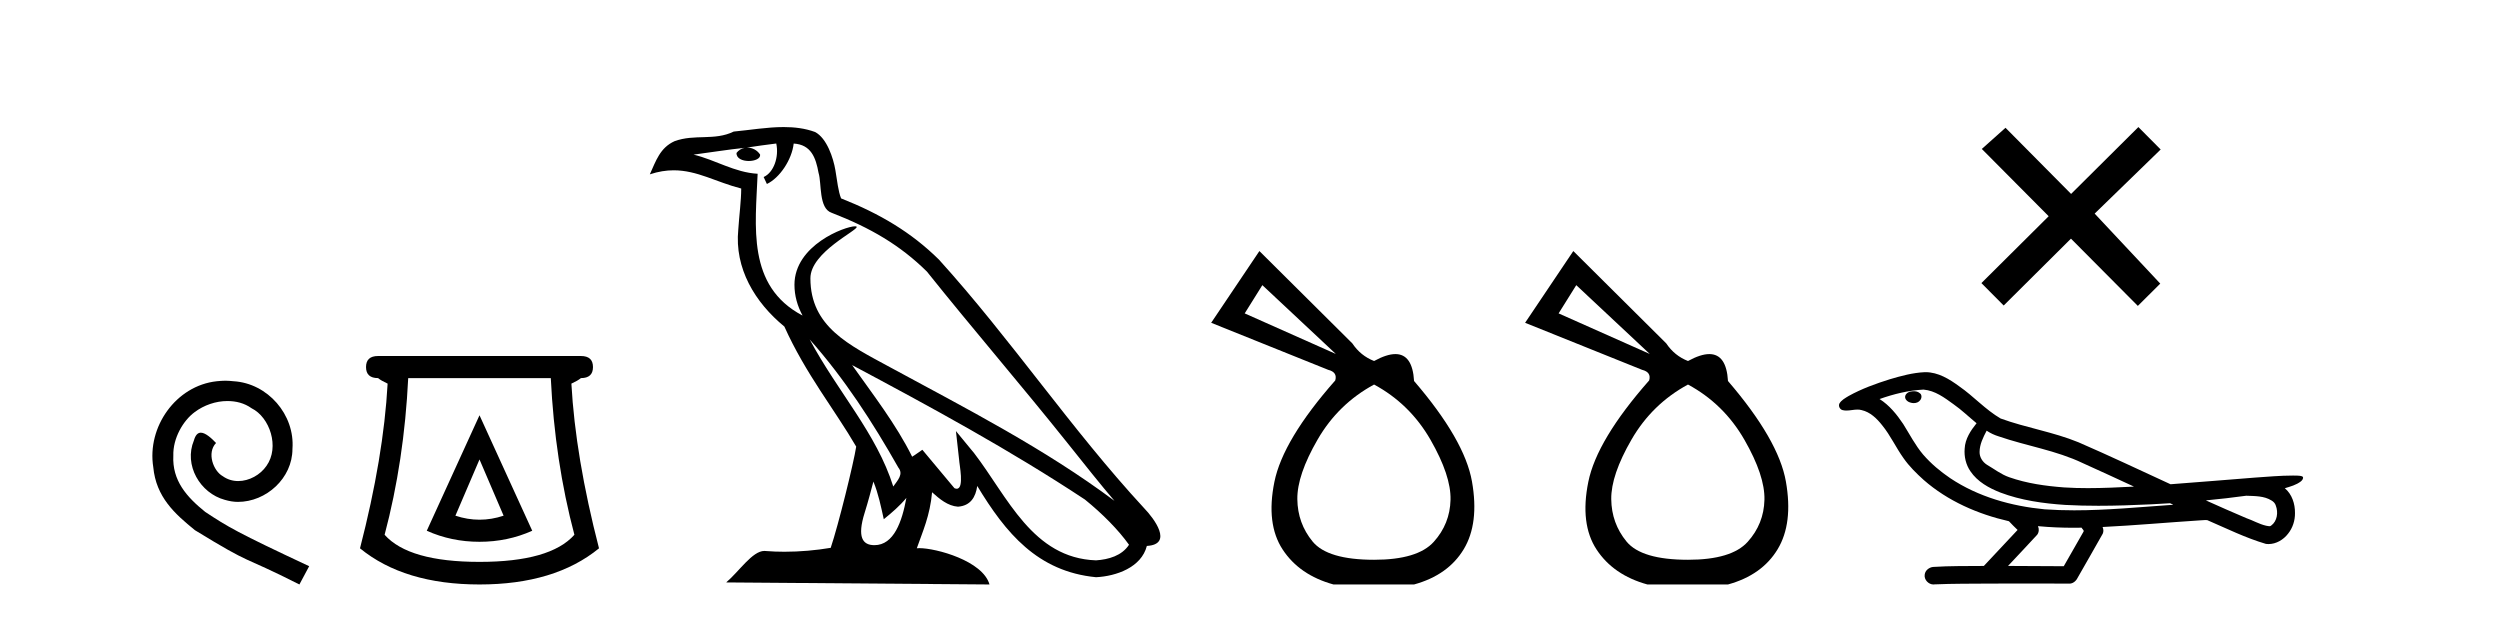 <?xml version='1.0' encoding='UTF-8' standalone='yes'?><svg xmlns='http://www.w3.org/2000/svg' xmlns:xlink='http://www.w3.org/1999/xlink' width='166.0' height='41.0' ><path d='M 14.96 25.279 C 14.772 25.279 14.584 25.297 14.397 25.314 C 11.68 25.604 9.75 28.354 10.177 31.019 C 10.365 33.001 11.595 34.111 12.944 35.205 C 16.959 37.665 15.832 36.759 19.88 38.809 L 20.529 37.596 C 15.712 35.341 15.131 34.983 13.628 33.992 C 12.398 33.001 11.424 31.908 11.509 30.251 C 11.475 29.106 12.159 27.927 12.927 27.364 C 13.542 26.902 14.328 26.629 15.097 26.629 C 15.678 26.629 16.224 26.766 16.703 27.107 C 17.916 27.705 18.582 29.687 17.694 30.934 C 17.284 31.532 16.549 31.942 15.814 31.942 C 15.456 31.942 15.097 31.839 14.789 31.617 C 14.174 31.276 13.713 30.08 14.345 29.414 C 14.055 29.106 13.645 28.73 13.337 28.73 C 13.132 28.73 12.979 28.884 12.876 29.243 C 12.193 30.883 13.286 32.745 14.926 33.189 C 15.217 33.274 15.507 33.326 15.797 33.326 C 17.677 33.326 19.419 31.754 19.419 29.807 C 19.59 27.534 17.779 25.45 15.507 25.314 C 15.336 25.297 15.148 25.279 14.96 25.279 Z' style='fill:#000000;stroke:none' /><path d='M 31.839 30.508 L 33.439 34.242 Q 32.639 34.508 31.839 34.508 Q 31.039 34.508 30.239 34.242 L 31.839 30.508 ZM 31.839 27.574 L 28.338 35.242 Q 29.972 35.975 31.839 35.975 Q 33.706 35.975 35.34 35.242 L 31.839 27.574 ZM 36.573 25.106 Q 36.84 30.608 38.14 35.509 Q 36.54 37.309 31.839 37.309 Q 27.138 37.309 25.538 35.509 Q 26.838 30.608 27.105 25.106 ZM 25.104 23.639 Q 24.304 23.639 24.304 24.373 Q 24.304 25.106 25.104 25.106 Q 25.304 25.273 25.738 25.473 Q 25.471 30.341 23.904 36.409 Q 26.838 38.809 31.839 38.809 Q 36.84 38.809 39.774 36.409 Q 38.207 30.341 37.94 25.473 Q 38.374 25.273 38.574 25.106 Q 39.374 25.106 39.374 24.373 Q 39.374 23.639 38.574 23.639 Z' style='fill:#000000;stroke:none' /><path d='M 53.764 22.54 L 53.764 22.54 C 56.058 25.118 57.958 28.06 59.651 31.048 C 60.007 31.486 59.606 31.888 59.313 32.305 C 58.197 28.763 55.63 26.03 53.764 22.54 ZM 51.544 9.529 C 51.735 10.422 51.383 11.451 50.706 11.755 L 50.922 12.217 C 51.768 11.815 52.58 10.612 52.701 9.532 C 53.856 9.601 54.171 10.47 54.352 11.479 C 54.568 12.168 54.349 13.841 55.222 14.13 C 57.803 15.129 59.775 16.285 61.545 18.031 C 64.6 21.852 67.793 25.552 70.848 29.376 C 72.035 30.865 73.12 32.228 74.001 33.257 C 69.362 29.789 64.178 27.136 59.093 24.38 C 56.39 22.911 53.811 21.71 53.811 18.477 C 53.811 16.738 57.015 15.281 56.883 15.055 C 56.872 15.035 56.835 15.026 56.776 15.026 C 56.119 15.026 52.752 16.274 52.752 18.907 C 52.752 19.637 52.947 20.313 53.286 20.944 C 53.281 20.944 53.276 20.943 53.271 20.943 C 49.578 18.986 50.164 15.028 50.307 11.538 C 48.773 11.453 47.509 10.616 46.052 10.267 C 47.182 10.121 48.309 9.933 49.442 9.816 L 49.442 9.816 C 49.229 9.858 49.035 9.982 48.905 10.154 C 48.887 10.526 49.307 10.69 49.718 10.69 C 50.118 10.69 50.508 10.534 50.471 10.264 C 50.289 9.982 49.96 9.799 49.622 9.799 C 49.612 9.799 49.602 9.799 49.593 9.799 C 50.156 9.719 50.907 9.599 51.544 9.529 ZM 57.994 31.976 C 58.324 32.78 58.496 33.632 58.683 34.476 C 59.221 34.04 59.743 33.593 60.184 33.06 L 60.184 33.06 C 59.897 34.623 59.36 36.199 58.059 36.199 C 57.271 36.199 56.906 35.667 57.411 34.054 C 57.649 33.293 57.839 32.566 57.994 31.976 ZM 56.58 24.242 L 56.58 24.242 C 61.846 27.047 67.06 29.879 72.04 33.171 C 73.213 34.122 74.258 35.181 74.966 36.172 C 74.496 36.901 73.603 37.152 72.777 37.207 C 68.562 37.06 66.912 32.996 64.685 30.093 L 63.474 28.622 L 63.683 30.507 C 63.697 30.846 64.045 32.452 63.526 32.452 C 63.482 32.452 63.432 32.44 63.374 32.415 L 61.244 29.865 C 61.016 30.015 60.802 30.186 60.567 30.325 C 59.51 28.187 57.963 26.196 56.58 24.242 ZM 52.035 8.437 C 50.928 8.437 49.795 8.636 48.719 8.736 C 47.437 9.361 46.139 8.884 44.794 9.373 C 43.823 9.809 43.551 10.693 43.149 11.576 C 43.721 11.386 44.242 11.308 44.733 11.308 C 46.3 11.308 47.561 12.097 49.217 12.518 C 49.214 13.349 49.084 14.292 49.022 15.242 C 48.765 17.816 50.122 20.076 52.083 21.685 C 53.488 24.814 55.432 27.214 56.852 29.655 C 56.682 30.752 55.662 34.89 55.159 36.376 C 54.173 36.542 53.121 36.636 52.087 36.636 C 51.669 36.636 51.254 36.62 50.848 36.588 C 50.817 36.584 50.785 36.582 50.754 36.582 C 49.956 36.582 49.078 37.945 48.218 38.673 L 65.703 38.809 C 65.257 37.233 62.15 36.397 61.046 36.397 C 60.983 36.397 60.926 36.399 60.876 36.405 C 61.266 35.29 61.752 34.243 61.89 32.686 C 62.378 33.123 62.926 33.595 63.609 33.644 C 64.444 33.582 64.783 33.011 64.889 32.267 C 66.78 35.396 68.896 37.951 72.777 38.327 C 74.118 38.261 75.789 37.675 76.151 36.25 C 77.93 36.149 76.625 34.416 75.965 33.737 C 71.124 28.498 67.129 22.517 62.346 17.238 C 60.504 15.421 58.424 14.192 55.849 13.173 C 55.657 12.702 55.594 12.032 55.469 11.295 C 55.333 10.491 54.904 9.174 54.12 8.765 C 53.452 8.519 52.749 8.437 52.035 8.437 Z' style='fill:#000000;stroke:none' /><path d='M 83.82 18.934 L 88.7 23.503 L 82.648 20.809 L 83.82 18.934 ZM 91.239 25.533 Q 93.62 26.822 94.987 29.204 Q 96.354 31.586 96.315 33.187 Q 96.276 34.787 95.202 35.978 Q 94.128 37.169 91.239 37.169 Q 88.154 37.169 87.158 35.959 Q 86.162 34.748 86.143 33.147 Q 86.123 31.547 87.49 29.184 Q 88.857 26.822 91.239 25.533 ZM 83.624 16.67 L 80.422 21.433 L 88.193 24.557 Q 88.818 24.713 88.661 25.26 Q 85.186 29.204 84.62 31.996 Q 84.054 34.787 85.167 36.486 Q 86.28 38.185 88.544 38.809 L 93.894 38.809 Q 96.158 38.185 97.193 36.466 Q 98.228 34.748 97.74 31.976 Q 97.252 29.204 93.894 25.299 Q 93.79 23.511 92.655 23.511 Q 92.08 23.511 91.239 23.971 Q 90.34 23.62 89.794 22.8 L 83.624 16.67 Z' style='fill:#000000;stroke:none' /><path d='M 104.664 18.934 L 109.545 23.503 L 103.492 20.809 L 104.664 18.934 ZM 112.083 25.533 Q 114.464 26.822 115.831 29.204 Q 117.198 31.586 117.159 33.187 Q 117.12 34.787 116.046 35.978 Q 114.972 37.169 112.083 37.169 Q 108.998 37.169 108.002 35.959 Q 107.006 34.748 106.987 33.147 Q 106.967 31.547 108.334 29.184 Q 109.701 26.822 112.083 25.533 ZM 104.468 16.67 L 101.267 21.433 L 109.037 24.557 Q 109.662 24.713 109.505 25.26 Q 106.03 29.204 105.464 31.996 Q 104.898 34.787 106.011 36.486 Q 107.124 38.185 109.388 38.809 L 114.738 38.809 Q 117.003 38.185 118.037 36.466 Q 119.072 34.748 118.584 31.976 Q 118.096 29.204 114.738 25.299 Q 114.634 23.511 113.499 23.511 Q 112.924 23.511 112.083 23.971 Q 111.184 23.62 110.638 22.8 L 104.468 16.67 Z' style='fill:#000000;stroke:none' /><path d='M 137.521 12.877 L 133.166 8.485 L 131.592 9.89 L 136.032 14.357 L 131.565 18.797 L 133.045 20.286 L 137.512 15.846 L 141.952 20.312 L 143.441 18.832 L 139.086 14.183 L 143.468 9.926 L 141.988 8.437 L 137.521 12.877 Z' style='fill:#000000;stroke:none' /><path d='M 127.066 25.978 C 127.053 25.978 127.041 25.978 127.028 25.979 C 126.818 25.98 126.575 26.069 126.508 26.287 C 126.452 26.499 126.653 26.678 126.84 26.727 C 126.914 26.753 126.994 26.767 127.074 26.767 C 127.245 26.767 127.414 26.704 127.511 26.558 C 127.612 26.425 127.624 26.192 127.461 26.1 C 127.354 26.003 127.207 25.978 127.066 25.978 ZM 131.914 28.597 L 131.929 28.606 L 131.938 28.613 C 132.176 28.771 132.436 28.89 132.71 28.974 C 134.56 29.614 136.531 29.904 138.306 30.756 C 139.44 31.266 140.568 31.788 141.697 32.31 C 140.678 32.362 139.657 32.412 138.637 32.412 C 138.112 32.412 137.587 32.399 137.062 32.365 C 135.828 32.273 134.585 32.1 133.415 31.689 C 132.874 31.503 132.419 31.142 131.931 30.859 C 131.644 30.676 131.438 30.358 131.444 30.011 C 131.447 29.504 131.684 29.036 131.914 28.597 ZM 127.716 25.869 L 127.733 25.871 L 127.735 25.871 C 128.488 25.936 129.115 26.406 129.707 26.836 C 130.254 27.217 130.729 27.682 131.244 28.103 C 130.852 28.588 130.485 29.144 130.454 29.788 C 130.41 30.315 130.535 30.857 130.837 31.294 C 131.302 31.984 132.061 32.405 132.82 32.703 C 134.196 33.226 135.671 33.43 137.134 33.527 C 137.867 33.568 138.6 33.584 139.333 33.584 C 140.488 33.584 141.644 33.543 142.798 33.489 C 143.229 33.468 143.66 33.443 144.09 33.415 C 144.136 33.449 144.389 33.521 144.249 33.521 C 144.247 33.521 144.245 33.521 144.243 33.521 C 142.074 33.671 139.901 33.885 137.726 33.885 C 137.072 33.885 136.418 33.865 135.764 33.819 C 133.56 33.607 131.356 32.993 129.499 31.754 C 128.838 31.308 128.223 30.79 127.699 30.187 C 127.174 29.569 126.801 28.835 126.37 28.15 C 125.946 27.516 125.454 26.907 124.803 26.496 C 125.741 26.162 126.72 25.923 127.716 25.869 ZM 149.148 32.917 L 149.159 32.917 C 149.724 32.942 150.334 32.922 150.829 33.233 C 150.962 33.31 151.074 33.425 151.116 33.578 C 151.285 34.022 151.21 34.61 150.802 34.901 C 150.767 34.931 150.726 34.941 150.684 34.941 C 150.612 34.941 150.533 34.913 150.464 34.906 C 150.004 34.8 149.592 34.552 149.146 34.4 C 148.249 34.018 147.358 33.627 146.47 33.226 C 147.365 33.143 148.258 33.038 149.148 32.917 ZM 135.321 34.936 C 135.34 34.937 135.359 34.939 135.378 34.941 C 136.144 35.013 136.914 35.043 137.683 35.043 C 137.861 35.043 138.039 35.041 138.217 35.038 C 138.251 35.126 138.401 35.208 138.346 35.301 C 137.909 36.066 137.472 36.831 137.034 37.597 C 135.801 37.586 134.567 37.581 133.333 37.578 C 133.979 36.886 134.633 36.202 135.272 35.504 C 135.392 35.343 135.404 35.116 135.321 34.936 ZM 127.855 24.712 C 127.836 24.712 127.817 24.712 127.797 24.713 C 127.007 24.749 126.237 24.96 125.482 25.183 C 124.544 25.478 123.61 25.815 122.75 26.293 C 122.525 26.433 122.266 26.565 122.132 26.803 C 122.058 26.977 122.175 27.2 122.363 27.235 C 122.443 27.254 122.522 27.261 122.602 27.261 C 122.846 27.261 123.092 27.196 123.336 27.196 C 123.428 27.196 123.52 27.205 123.612 27.231 C 124.186 27.36 124.628 27.795 124.98 28.243 C 125.53 28.917 125.892 29.722 126.398 30.428 C 126.777 30.969 127.249 31.433 127.738 31.873 C 129.336 33.271 131.335 34.141 133.394 34.61 C 133.576 34.811 133.774 34.998 133.968 35.188 C 133.221 35.985 132.474 36.782 131.727 37.579 C 130.602 37.589 129.475 37.572 128.352 37.645 C 128.085 37.677 127.83 37.877 127.8 38.155 C 127.749 38.49 128.05 38.809 128.381 38.809 C 128.41 38.809 128.44 38.807 128.469 38.802 C 129.676 38.751 130.886 38.76 132.094 38.75 C 132.745 38.747 133.396 38.746 134.047 38.746 C 135.186 38.746 136.325 38.749 137.464 38.75 C 137.713 38.723 137.893 38.516 137.991 38.3 C 138.533 37.345 139.087 36.394 139.623 35.435 C 139.686 35.295 139.673 35.13 139.611 34.993 C 141.767 34.887 143.917 34.691 146.07 34.553 C 146.194 34.553 146.322 34.53 146.446 34.53 C 146.487 34.53 146.527 34.532 146.566 34.539 C 147.851 35.093 149.115 35.721 150.461 36.116 C 150.517 36.123 150.572 36.126 150.627 36.126 C 151.138 36.126 151.62 35.838 151.926 35.44 C 152.236 35.055 152.394 34.562 152.387 34.069 C 152.396 33.459 152.19 32.816 151.712 32.418 C 152.081 32.306 152.474 32.203 152.782 31.961 C 152.861 31.893 152.957 31.779 152.913 31.668 C 152.812 31.576 152.654 31.598 152.527 31.58 C 152.434 31.578 152.342 31.577 152.249 31.577 C 151.403 31.577 150.559 31.656 149.716 31.713 C 147.852 31.856 145.989 32.019 144.124 32.154 C 142.093 31.217 140.067 30.26 138.017 29.37 C 136.343 28.682 134.534 28.406 132.839 27.788 C 131.831 27.2 131.048 26.312 130.091 25.651 C 129.437 25.17 128.693 24.712 127.855 24.712 Z' style='fill:#000000;stroke:none' /></svg>